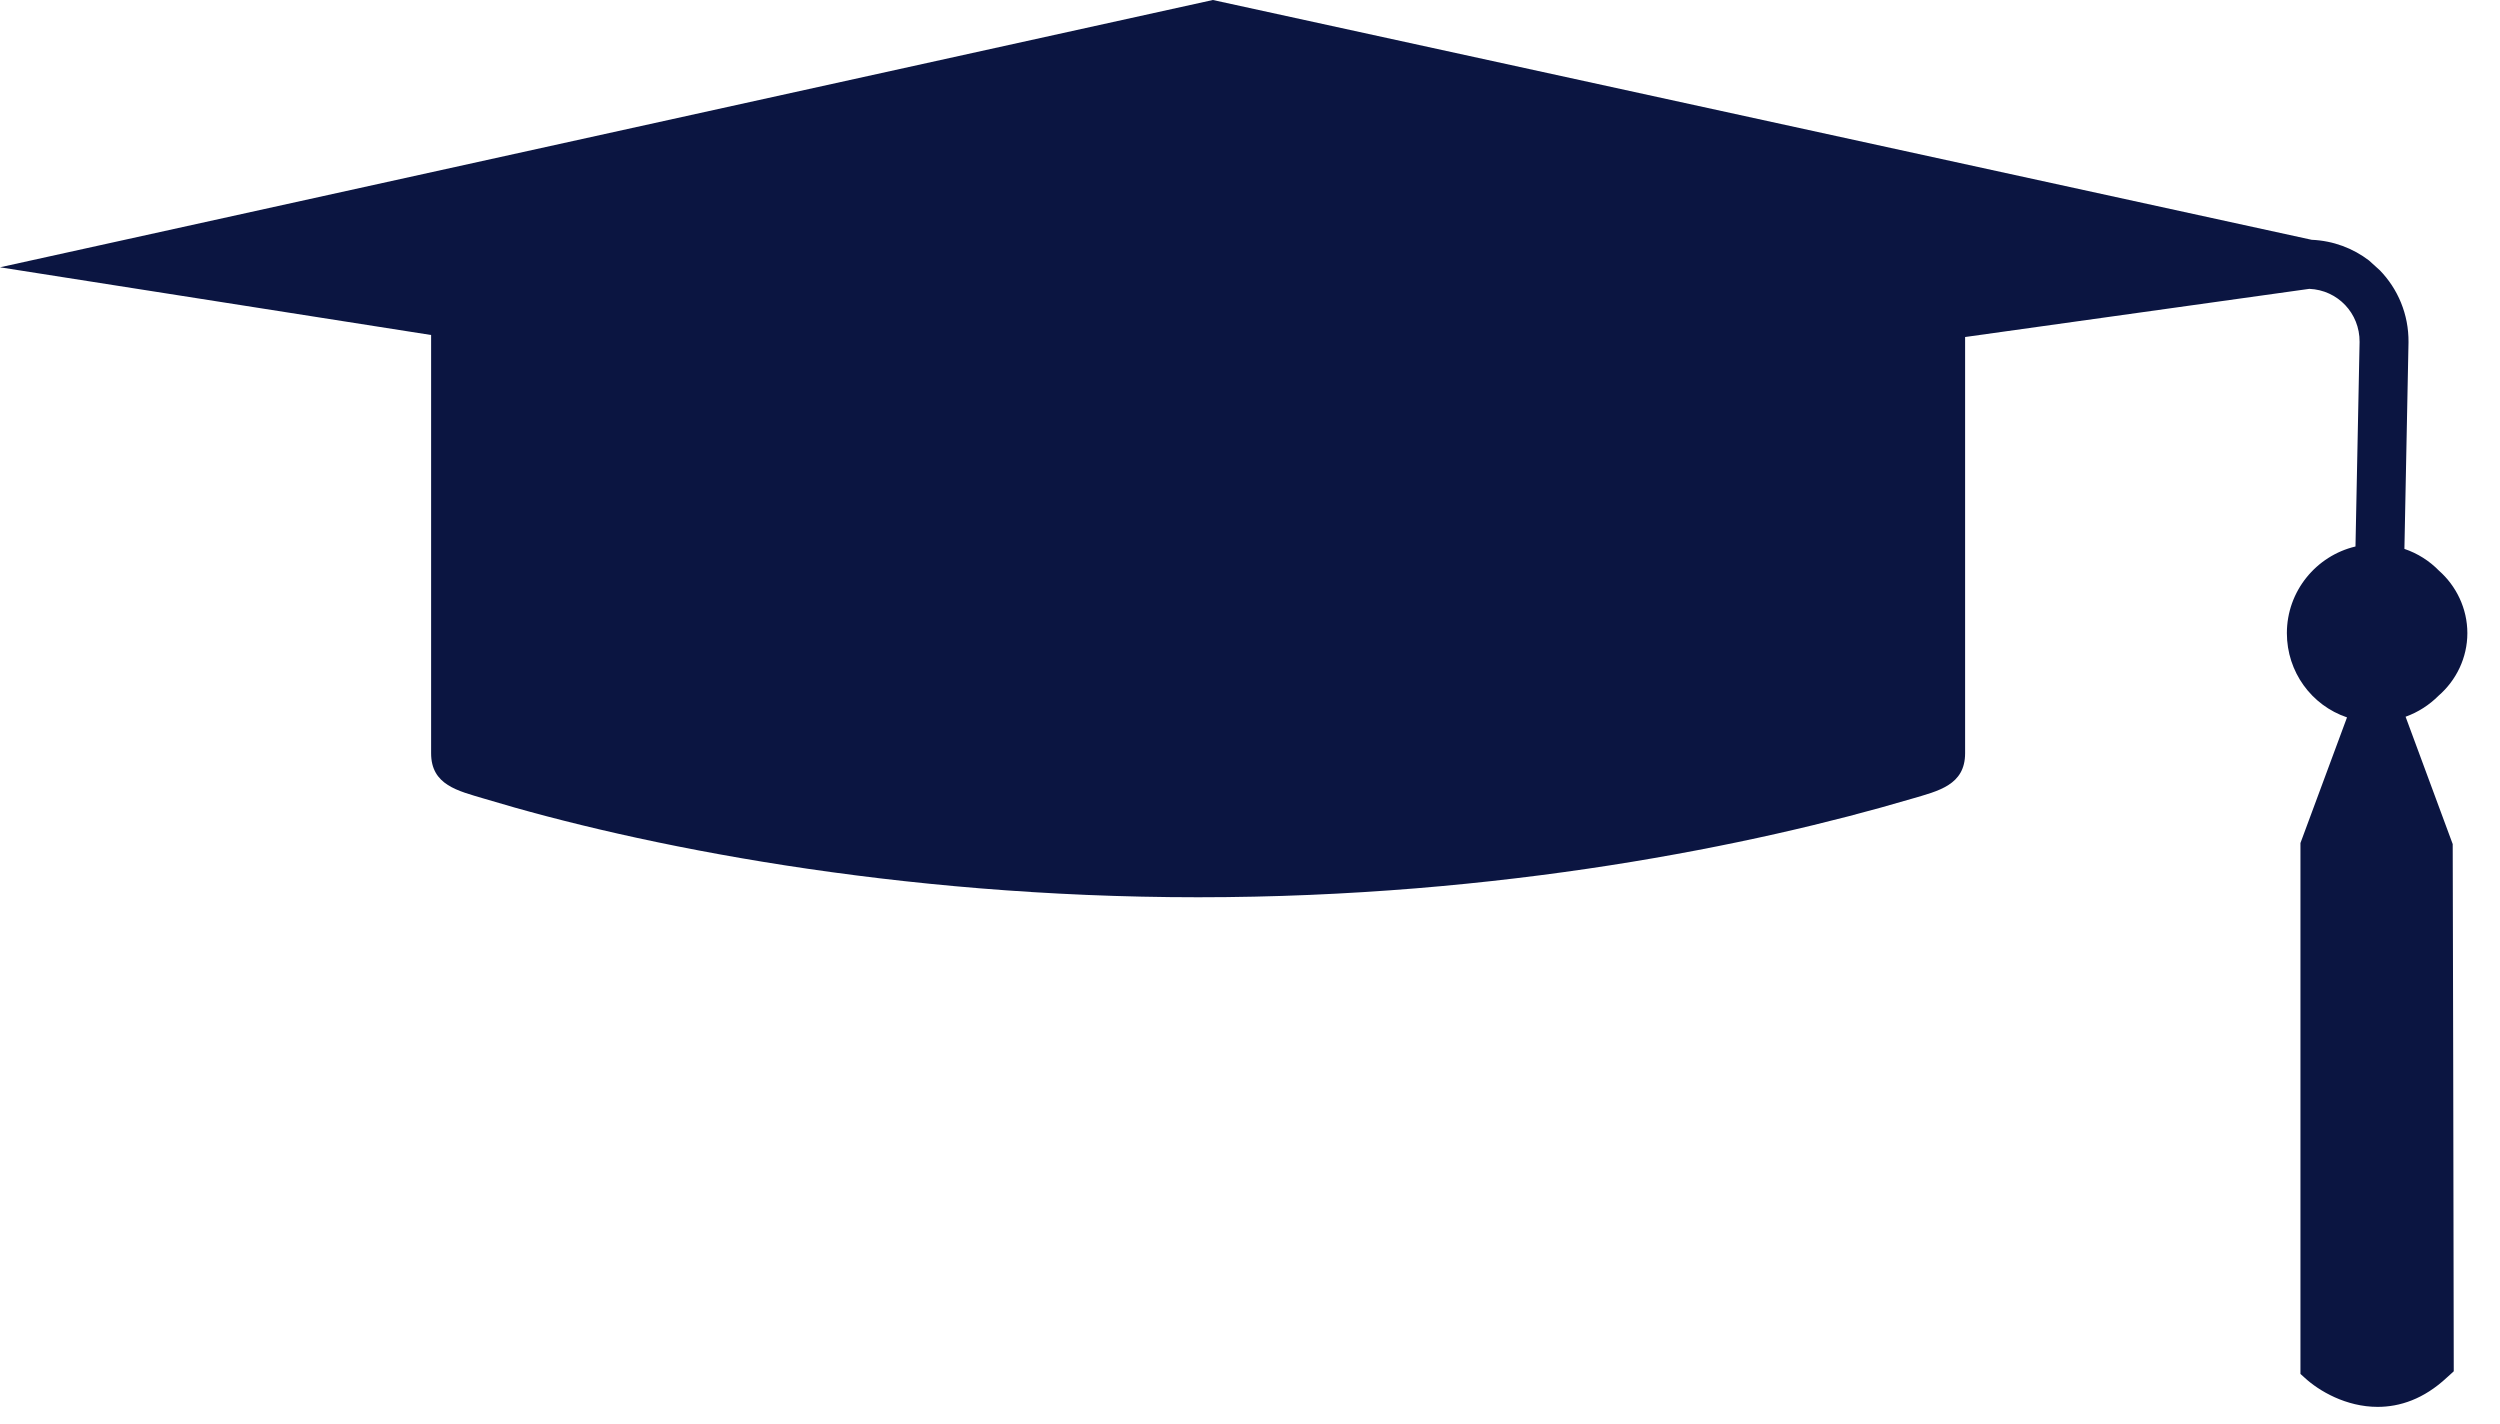 <svg width="72" height="41" viewBox="0 0 72 41" fill="none" xmlns="http://www.w3.org/2000/svg">
<path id="District_PFC_icon" d="M68.225 7.5C67.766 7.15 67.199 6.933 66.576 6.906L34.931 0L0 7.698L12.416 9.648V21.693C12.416 22.611 13.184 22.775 13.963 23.007C18.366 24.336 25.775 25.841 34.506 25.841C43.237 25.841 50.547 24.336 55.049 23.007C55.828 22.779 56.595 22.611 56.595 21.693V9.706L66.508 8.319C67.329 8.353 67.963 9.024 67.956 9.847L67.838 15.739C66.709 16.006 65.862 17.023 65.862 18.234C65.862 19.35 66.569 20.314 67.594 20.661L66.253 24.279V39.569L66.367 39.672C66.785 40.06 67.568 40.518 68.476 40.518C69.111 40.518 69.802 40.297 70.471 39.672L70.585 39.569C70.585 39.569 70.604 39.554 70.611 39.546L70.668 39.493V39.417C70.668 36.461 70.638 24.462 70.638 24.34V24.31L69.281 20.642C69.642 20.512 69.965 20.303 70.231 20.036C70.74 19.594 71.06 18.943 71.06 18.234C71.06 17.526 70.74 16.874 70.243 16.436C69.969 16.154 69.627 15.937 69.247 15.808L69.365 9.858C69.373 9.05 69.057 8.319 68.541 7.786" fill="#0B1541"/>
</svg>
